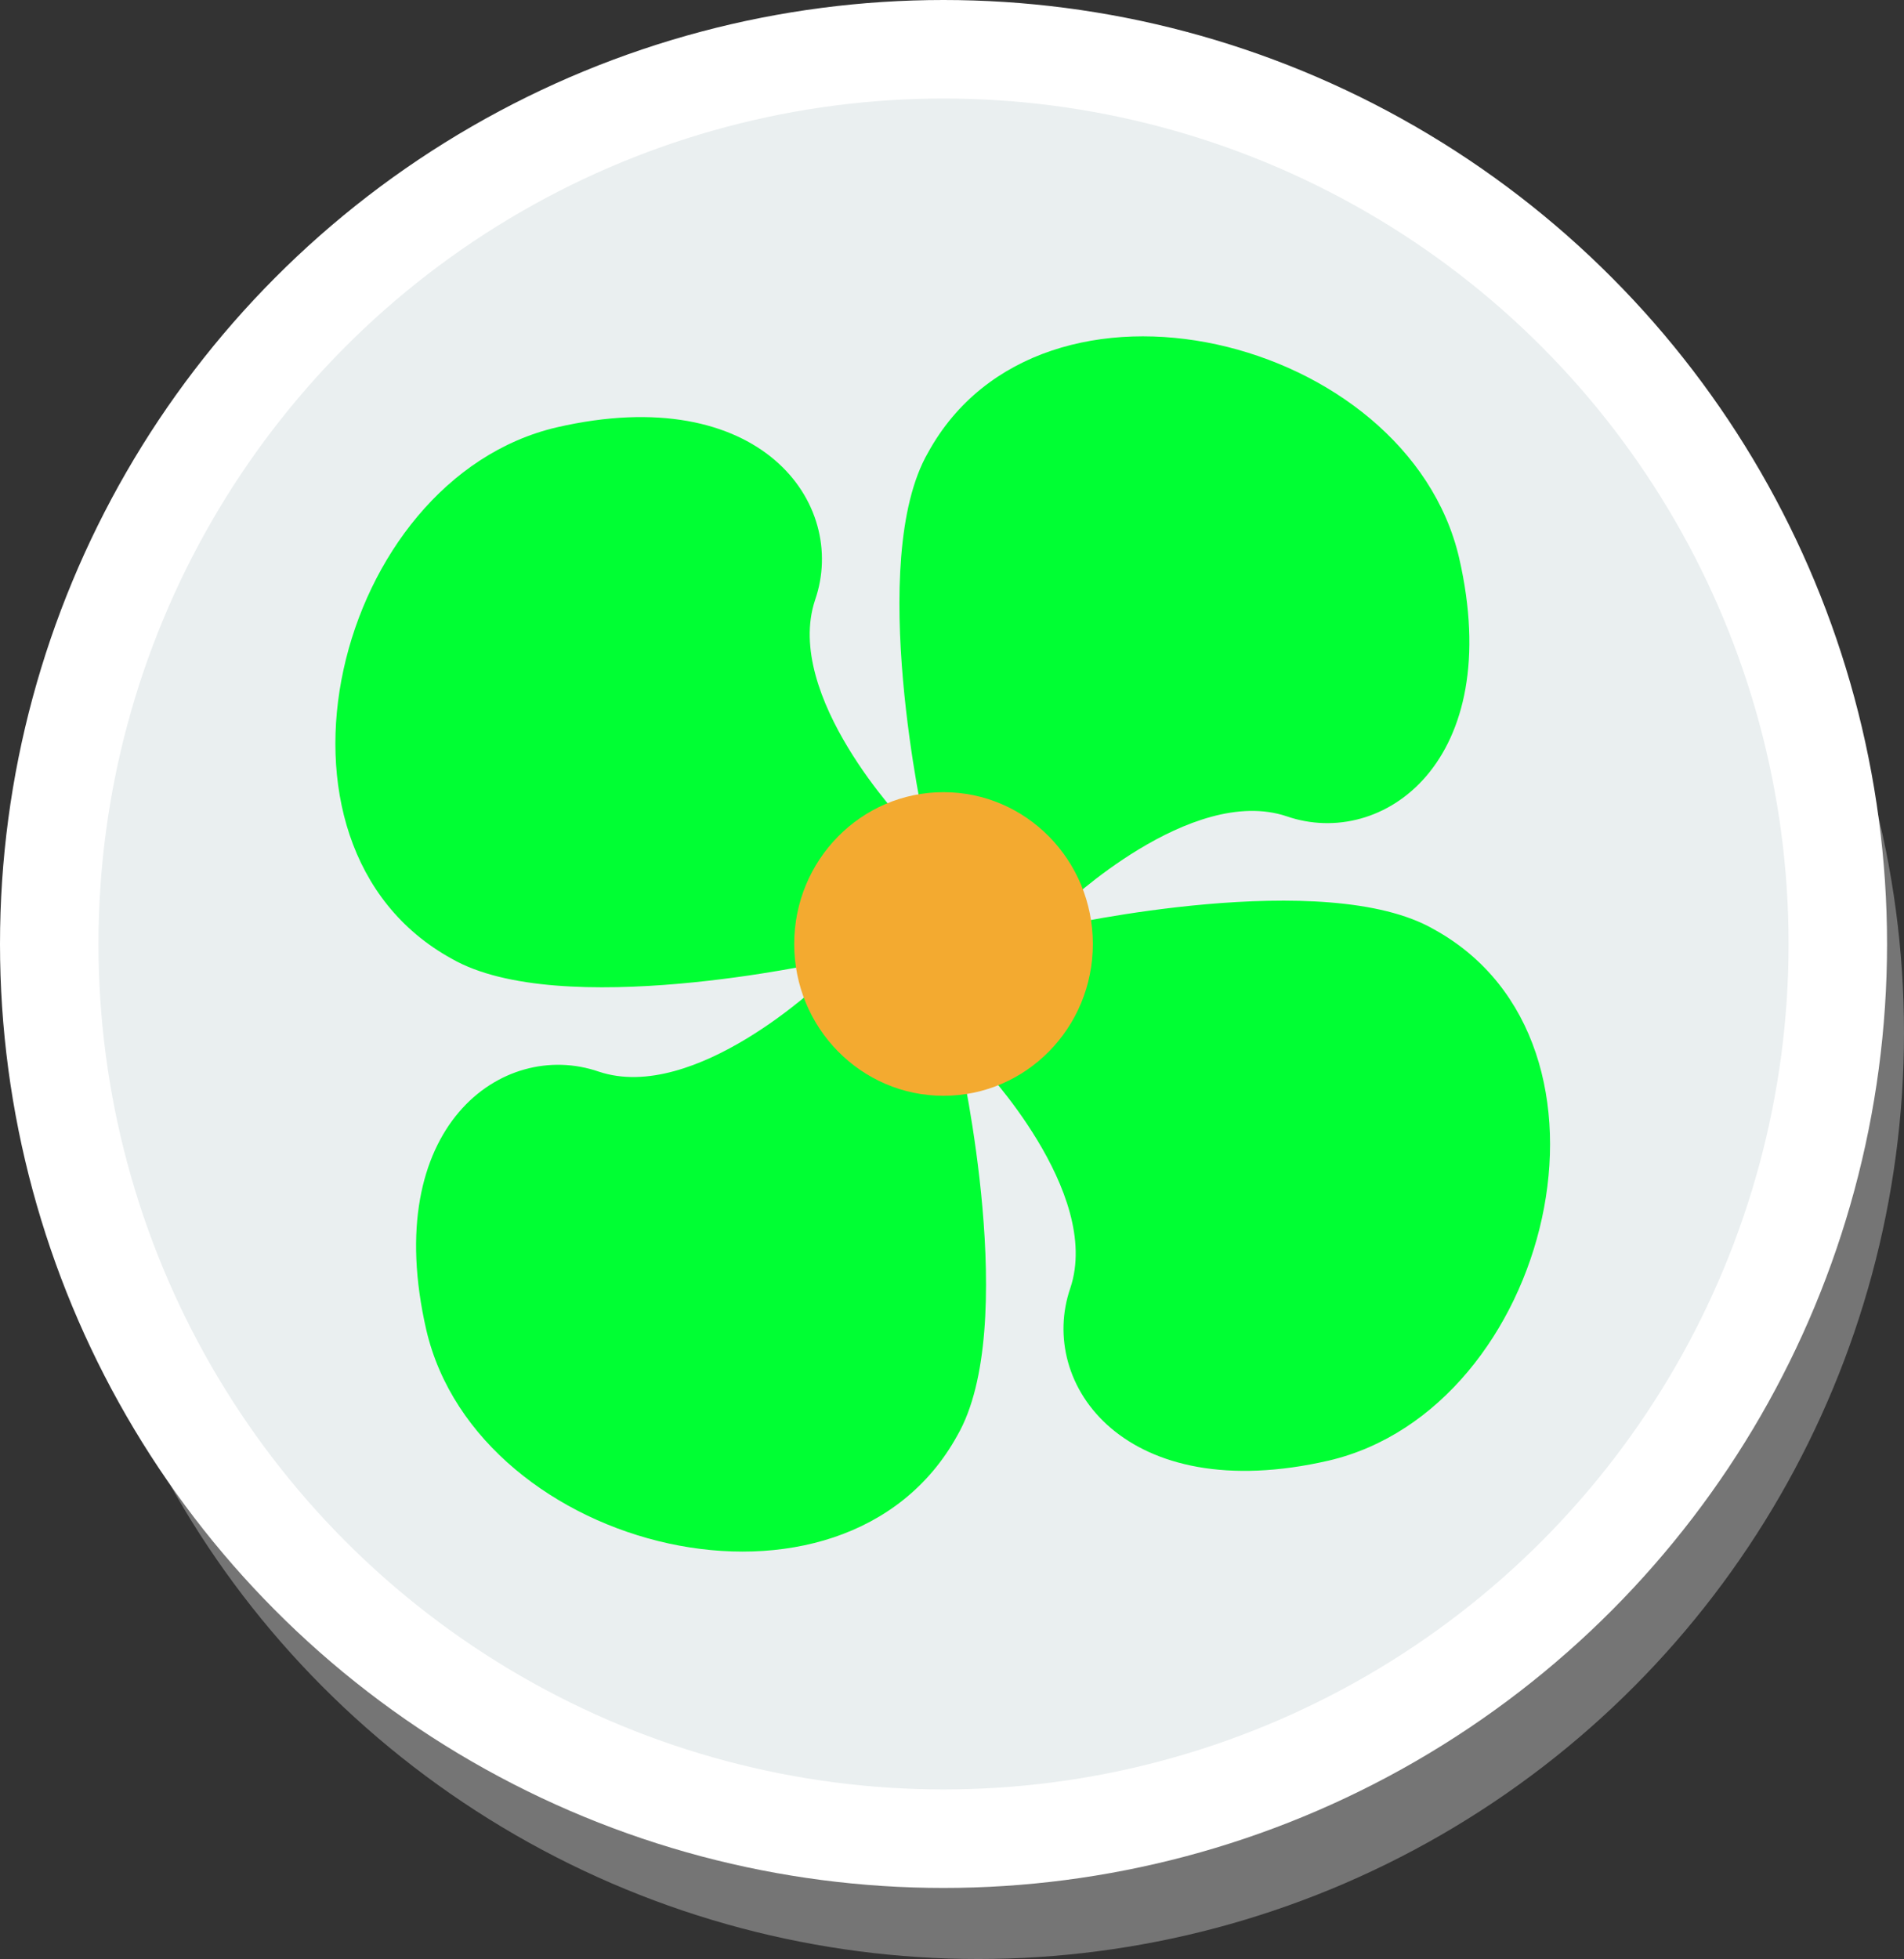 <!--?xml version="1.0" encoding="UTF-8" standalone="no"?-->
<!-- Generator: Adobe Illustrator 16.0.0, SVG Export Plug-In . SVG Version: 6.00 Build 0)  -->

<svg xmlns:dc="http://purl.org/dc/elements/1.1/" xmlns:cc="http://creativecommons.org/ns#" xmlns:rdf="http://www.w3.org/1999/02/22-rdf-syntax-ns#" xmlns:svg="http://www.w3.org/2000/svg" xmlns="http://www.w3.org/2000/svg" xmlns:sodipodi="http://sodipodi.sourceforge.net/DTD/sodipodi-0.dtd" xmlns:inkscape="http://www.inkscape.org/namespaces/inkscape" version="1.1" id="图层_1" sodipodi:docname="3-3.svg" inkscape:version="0.48.3.1 r9886" x="0px" y="0px" width="293.117px" height="301.443px" viewBox="0 0 293.117 301.443" enable-background="new 0 0 293.117 301.443" xml:space="preserve"><rect x="0" y="0" width="293.117" height="301.443" fill="#333333" stroke="none"/><defs id="defs16">
	
	
	
	

	
		
	
		
	
		
	
</defs>
<sodipodi:namedview id="namedview19" fit-margin-top="0" gridtolerance="10" guidetolerance="10" showgrid="false" inkscape:cy="156.77346" inkscape:cx="234.44034" fit-margin-left="0" objecttolerance="10" inkscape:zoom="1.1100633" bordercolor="#666666" borderopacity="1" pagecolor="#ffffff" inkscape:pageshadow="2" inkscape:window-width="1440" inkscape:window-height="848" fit-margin-right="0" inkscape:pageopacity="0" inkscape:window-x="-8" inkscape:window-y="-8" fit-margin-bottom="0" inkscape:window-maximized="1" inkscape:current-layer="图层_1">
	</sodipodi:namedview>
<g id="shadow" inkscape:label="#g3018"><circle id="circle5" sodipodi:cy="158.922" sodipodi:ry="142.521" sodipodi:cx="150.59599" sodipodi:rx="142.521" cx="150.596" cy="158.922" r="142.521" style="fill:#757575">
	</circle></g><g id="dark" inkscape:label="#g3015"><circle id="circle7" sodipodi:cy="145.254" sodipodi:ry="145.254" sodipodi:cx="145.254" sodipodi:rx="145.254" cx="145.254" cy="145.254" r="145.254" style="fill:#ffffff">
	</circle></g><g id="shape" inkscape:label="#g3012"><circle id="XMLID_1250_" sodipodi:cy="145.255" sodipodi:ry="130.095" sodipodi:cx="145.254" sodipodi:rx="130.095" cx="145.254" cy="145.255" r="130.095" style="fill:#eaeff0">
	</circle></g><rect style="fill:#af8f62;display:none" height="200.921" width="200.92" display="none" y="44.732" x="44.855" id="rect10"></rect>
<g id="light" inkscape:label="#g3003"><path id="XMLID_1249_" inkscape:connector-curvature="0" d="m 127.039,148.01 c 0,0 -40.851,9.127 -57.53,-0.503 -31.795,-17.495 -17.952,-73.781 16.207,-81.75 31.272,-7.197 44.89,11.713 39.769,26.547 -4.953,14.789 13.856,34.399 13.856,34.399 l -12.302,21.307 0,0 z" style="fill: rgb(0, 255, 51);"></path><path id="XMLID_1_" inkscape:connector-curvature="0" d="m 147.886,163.345 c 0,0 9.128,40.851 -0.503,57.53 -17.496,31.794 -73.782,17.95 -81.751,-16.208 -7.196,-31.271 11.713,-44.889 26.547,-39.769 14.79,4.952 34.4,-13.855 34.4,-13.855 l 21.307,12.302 0,0 z" style="fill: rgb(0, 255, 51);"></path><path id="XMLID_2_" inkscape:connector-curvature="0" d="m 163.22,142.499 c 0,0 40.853,-9.126 57.531,0.503 31.795,17.495 17.951,73.78 -16.208,81.751 -31.271,7.196 -44.889,-11.712 -39.769,-26.548 4.952,-14.788 -13.856,-34.398 -13.856,-34.398 l 12.302,-21.308 0,0 z" style="fill: rgb(0, 255, 51);"></path><path id="XMLID_3_" inkscape:connector-curvature="0" d="m 142.375,127.163 c 0,0 -9.126,-40.852 0.502,-57.53 17.496,-31.794 73.781,-17.951 81.751,16.208 7.197,31.27 -11.712,44.888 -26.547,39.768 -14.787,-4.953 -34.399,13.856 -34.399,13.856 l -21.307,-12.302 0,0 z" style="fill: rgb(0, 255, 51);"></path></g>
<g id="hlight" inkscape:label="#g3009"><ellipse ry="23.36" rx="22.987" cy="145.255" cx="145.254" fill="#F3AA30" sodipodi:rx="22.987" sodipodi:cx="145.254" sodipodi:ry="23.360001" sodipodi:cy="258.01401" id="XMLID_1246_">
</ellipse></g>
</svg>